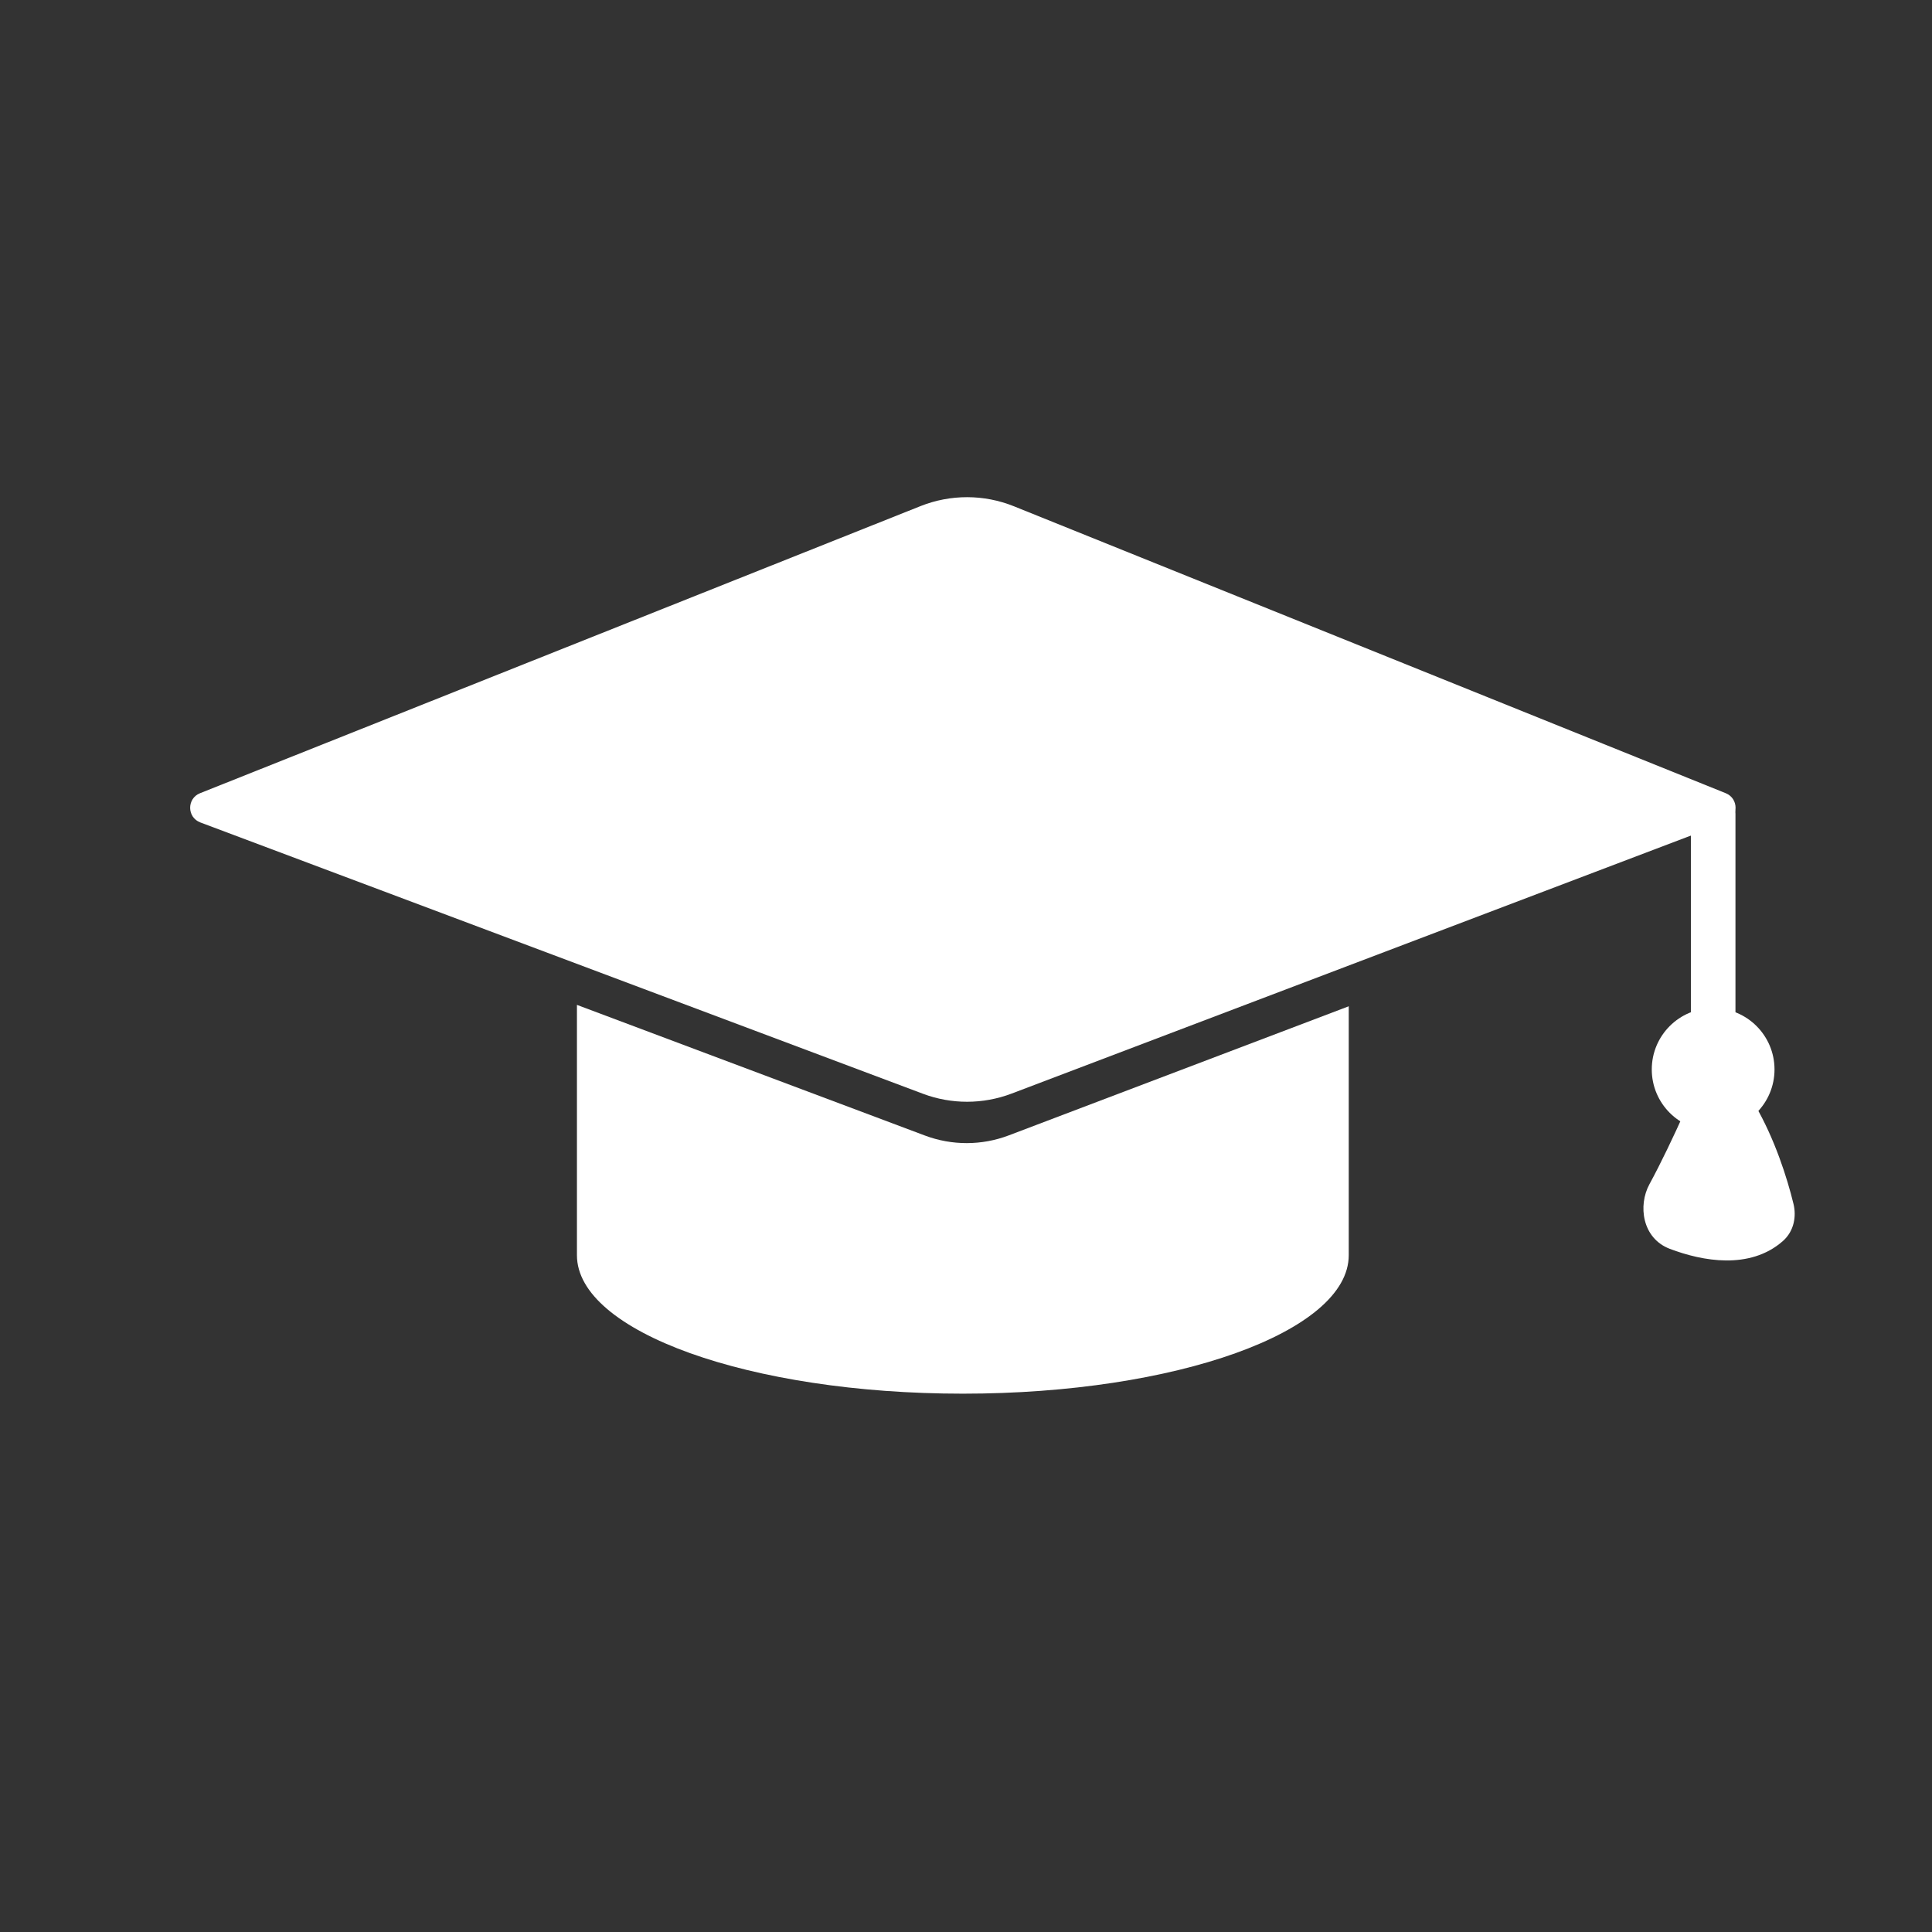 <svg width="66" height="66" viewBox="0 0 66 66" fill="none" xmlns="http://www.w3.org/2000/svg">
<rect x="0" y="0" width="66" height="66" fill="#333333" stroke="none"/>
<path fill-rule="evenodd" clip-rule="evenodd" d="M19.709 34.328L31.595 38.791C32.52 39.139 33.541 39.137 34.465 38.785L46.075 34.376L46.075 42.856C46.075 42.864 46.075 42.872 46.075 42.88C46.075 45.492 40.173 47.61 32.892 47.61C25.611 47.61 19.709 45.492 19.709 42.88C19.709 42.877 19.709 42.874 19.709 42.872C19.709 42.866 19.709 42.861 19.709 42.856V34.328Z" fill="white"/>
<path d="M56.792 40.7C57.189 39.971 57.637 39.025 58.017 38.184C58.312 37.53 59.154 37.385 59.516 38.006C60.15 39.093 60.568 40.389 60.776 41.253C60.842 41.527 60.783 41.825 60.573 42.013C59.678 42.808 58.297 42.595 57.224 42.188C56.649 41.97 56.498 41.24 56.792 40.7Z" fill="white"/>
<path fill-rule="evenodd" clip-rule="evenodd" d="M58.811 38.12C58.698 38.136 58.559 38.219 58.48 38.393C58.099 39.238 57.644 40.197 57.238 40.942C57.153 41.1 57.134 41.285 57.174 41.435C57.211 41.579 57.294 41.671 57.405 41.713C57.907 41.904 58.458 42.039 58.97 42.043C59.478 42.047 59.91 41.922 60.236 41.633C60.272 41.6 60.316 41.514 60.282 41.372C60.081 40.535 59.678 39.291 59.078 38.262C59.005 38.137 58.909 38.106 58.811 38.12ZM58.672 37.114C59.16 37.047 59.666 37.254 59.955 37.75L59.516 38.006M58.672 37.114C58.201 37.179 57.771 37.495 57.554 37.975L58.672 37.114ZM59.955 37.75C60.623 38.895 61.055 40.243 61.27 41.134C61.368 41.541 61.296 42.049 60.91 42.392C60.341 42.898 59.636 43.064 58.962 43.059C58.291 43.053 57.615 42.879 57.045 42.663C56.092 42.301 55.955 41.175 56.346 40.457C56.734 39.745 57.177 38.813 57.554 37.975" fill="white"/>
<path fill-rule="evenodd" clip-rule="evenodd" d="M57.902 36.841C58.119 36.664 58.439 36.696 58.617 36.913C58.791 37.126 58.88 37.438 58.936 37.699C58.998 37.986 59.041 38.322 59.07 38.659C59.129 39.336 59.139 40.068 59.131 40.538C59.126 40.818 58.894 41.041 58.614 41.036C58.333 41.031 58.11 40.8 58.115 40.52C58.123 40.074 58.114 39.379 58.058 38.747C58.031 38.43 57.993 38.142 57.944 37.913C57.919 37.798 57.893 37.708 57.868 37.641C57.845 37.578 57.829 37.555 57.83 37.555C57.83 37.555 57.83 37.555 57.831 37.556C57.653 37.339 57.685 37.019 57.902 36.841Z" fill="white"/>
<path fill-rule="evenodd" clip-rule="evenodd" d="M58.524 27.039C58.945 27.039 59.286 27.38 59.286 27.801V36.236C59.286 36.657 58.945 36.998 58.524 36.998C58.104 36.998 57.763 36.657 57.763 36.236V27.801C57.763 27.38 58.104 27.039 58.524 27.039Z" fill="white"/>
<path d="M60.62 36.534C60.62 37.692 59.681 38.63 58.523 38.63C57.365 38.63 56.427 37.692 56.427 36.534C56.427 35.376 57.365 34.438 58.523 34.438C59.681 34.438 60.62 35.376 60.62 36.534Z" fill="white"/>
<path d="M31.447 17.289L6.834 27.097C6.379 27.278 6.385 27.924 6.844 28.096L31.528 37.364C32.504 37.731 33.581 37.729 34.557 37.359L58.944 28.096C59.4 27.922 59.406 27.28 58.954 27.097L34.637 17.295C33.614 16.883 32.472 16.881 31.447 17.289Z" fill="white"/>
<path fill-rule="evenodd" clip-rule="evenodd" d="M51.689 28.678C51.785 28.941 51.65 29.233 51.386 29.329L34.016 35.668C33.753 35.764 33.461 35.628 33.365 35.365C33.269 35.101 33.404 34.81 33.668 34.714L51.038 28.375C51.301 28.279 51.593 28.414 51.689 28.678Z" fill="white"/>
<path fill-rule="evenodd" clip-rule="evenodd" d="M10.836 27.505C10.932 27.242 11.224 27.107 11.488 27.203L17.293 29.333C17.556 29.429 17.691 29.721 17.595 29.984C17.498 30.247 17.206 30.383 16.943 30.286L11.138 28.157C10.874 28.06 10.739 27.768 10.836 27.505Z" fill="white"/>
</svg>
